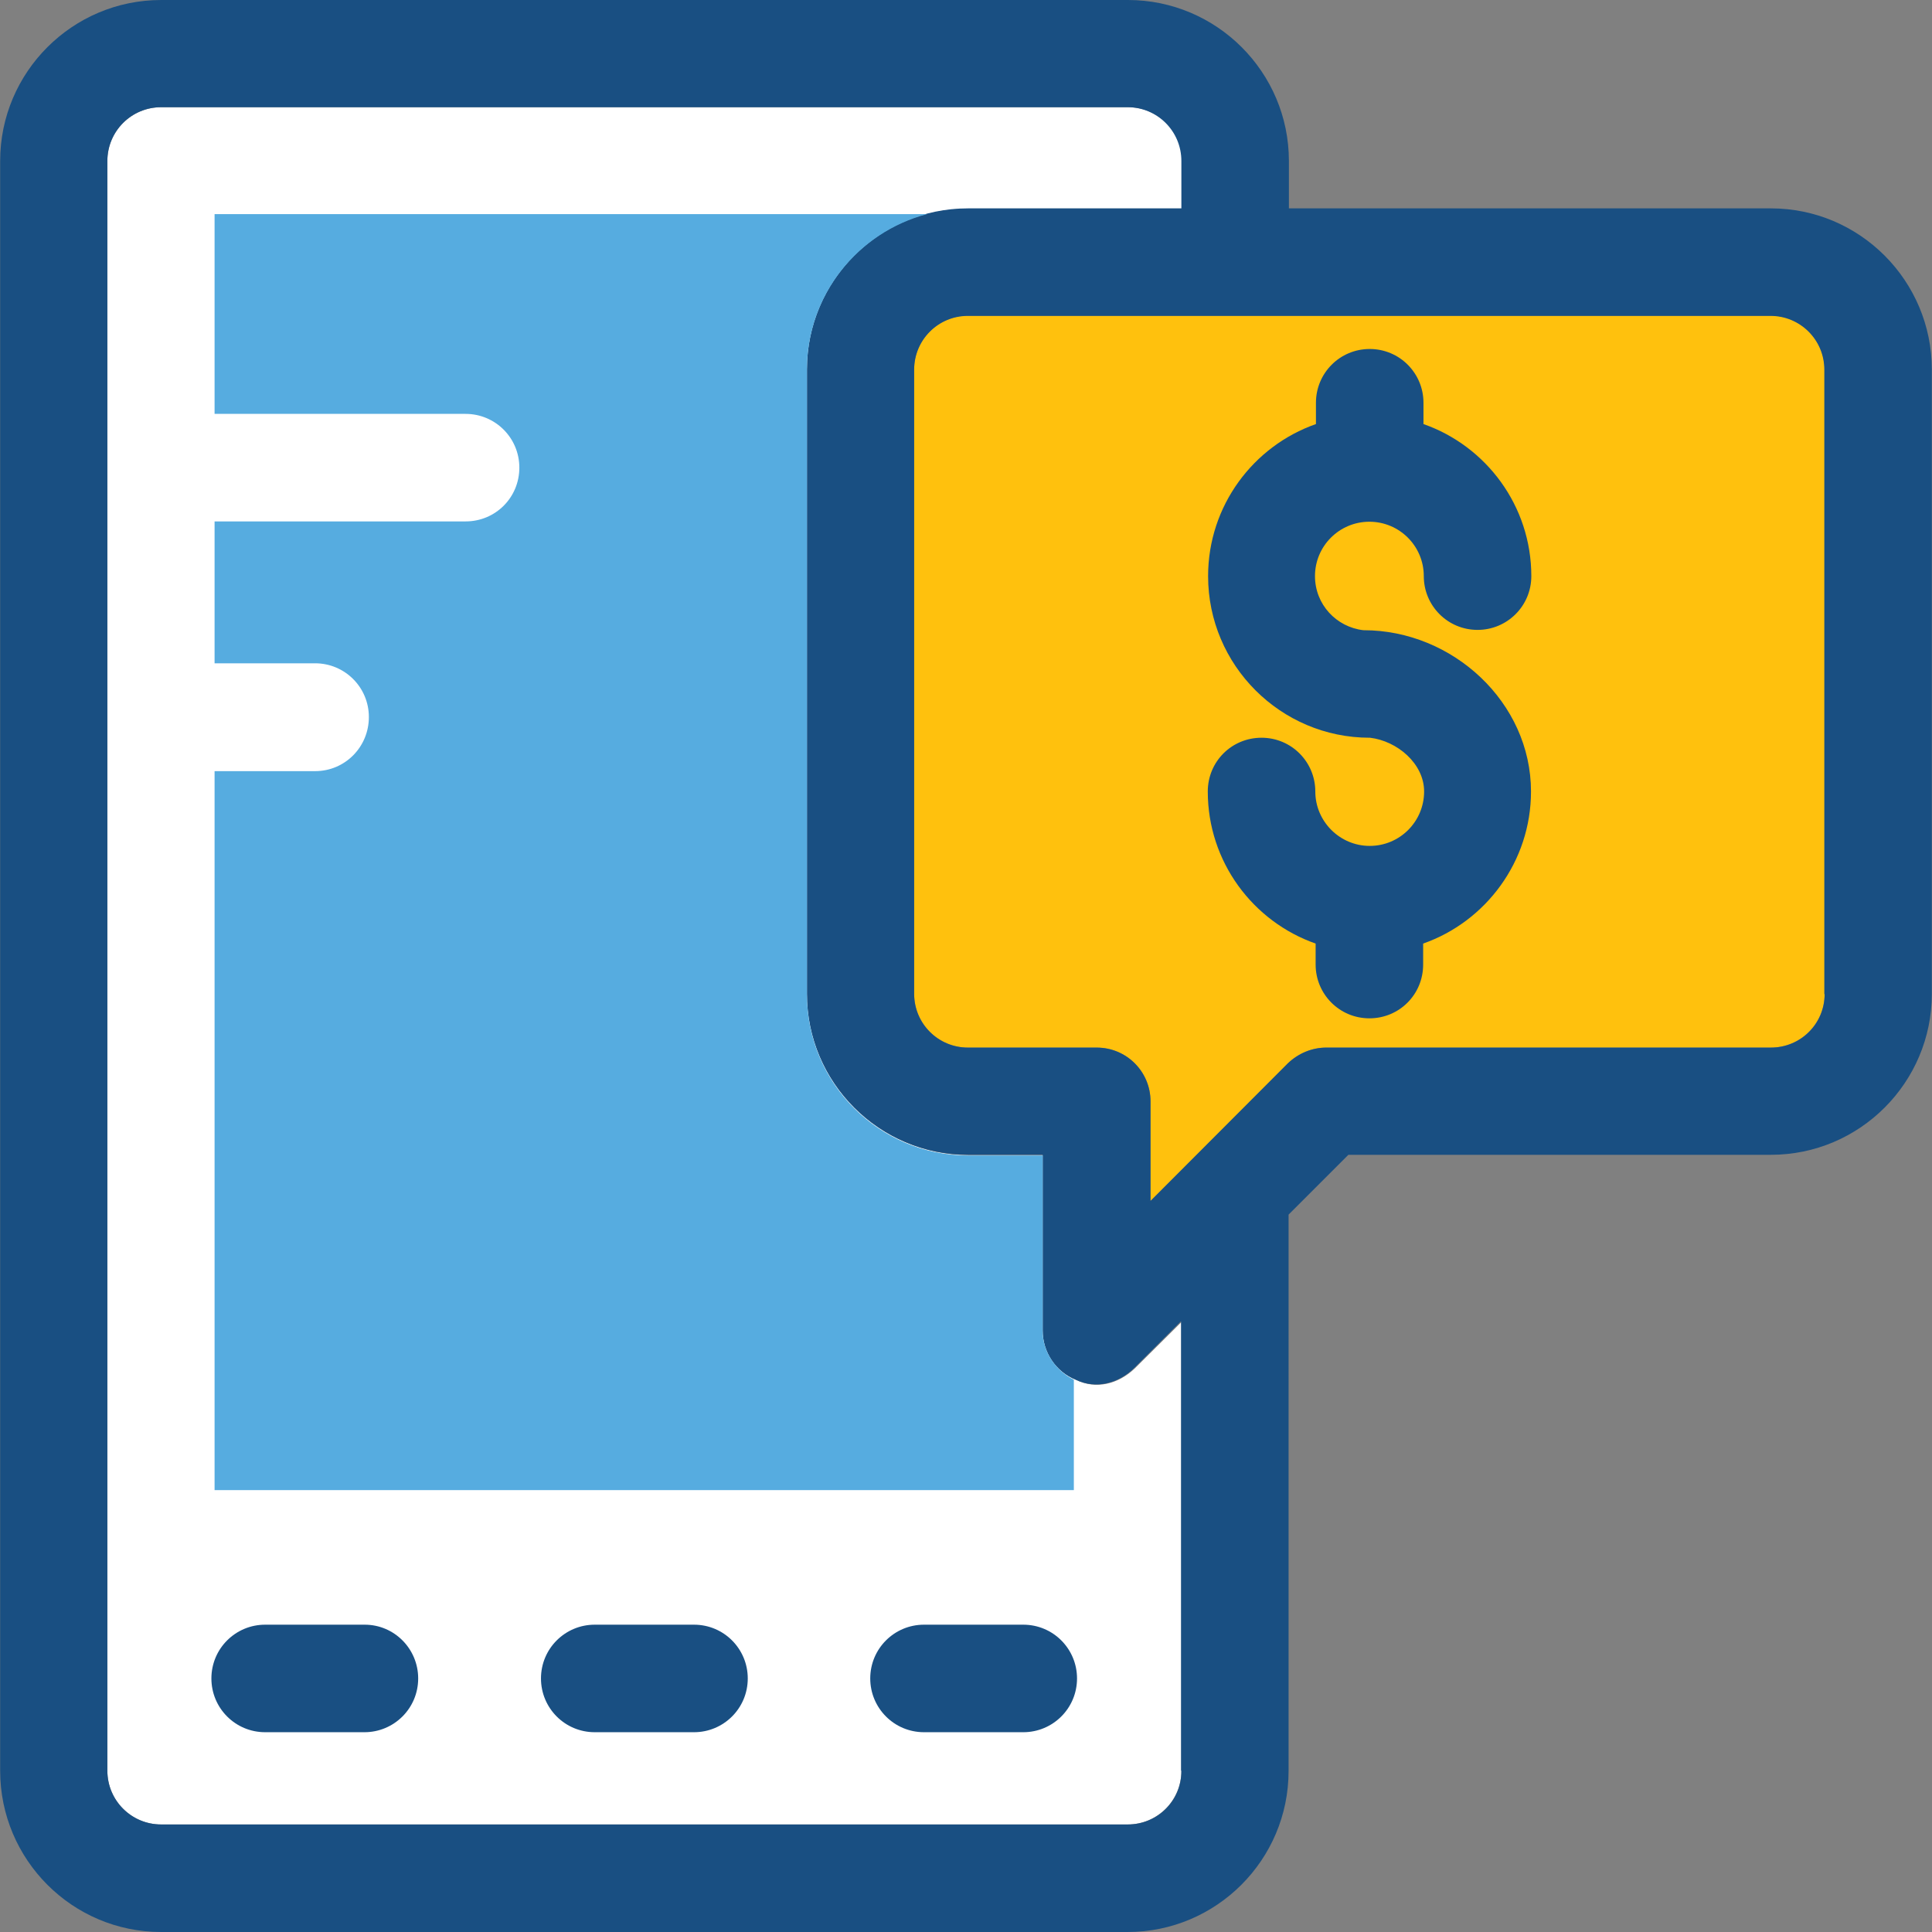 <?xml version="1.0" encoding="iso-8859-1"?>
<!-- Uploaded to: SVG Repo, www.svgrepo.com, Generator: SVG Repo Mixer Tools -->
<svg height="800px" width="800px" version="1.1" id="Layer_1" xmlns="http://www.w3.org/2000/svg" xmlns:xlink="http://www.w3.org/1999/xlink" 
	 viewBox="0 0 392.598 392.598" xml:space="preserve">
<rect x="0" y="0" width="392.598" height="392.598" fill="#808080" stroke="none"/>
<path style="fill:#FFFFFF;" d="M218.731,280.436c-4.073-1.681-6.723-5.624-6.723-10.02v-35.685h-15.192
	c-18.036,0-32.711-14.675-32.711-32.711V75.119c0-18.036,14.675-32.711,32.711-32.711h43.378v-9.697
	c0-6.012-4.848-10.925-10.925-10.925H32.743c-6.012,0-10.925,4.848-10.925,10.925v327.111c0,6.012,4.848,10.925,10.925,10.925
	h196.396c6.012,0,10.925-4.848,10.925-10.925v-91.152l-9.503,9.438C227.2,281.277,222.739,282.376,218.731,280.436z"/>
<path style="fill:#FFC10D;" d="M359.855,64.129H196.687c-6.012,0-10.925,4.848-10.925,10.925v126.901
	c0,6.012,4.848,10.925,10.925,10.925h26.182c6.012,0,10.925,4.848,10.925,10.925v20.234l27.992-27.992
	c2.004-2.004,4.784-3.168,7.758-3.168h90.311c6.012,0,10.925-4.848,10.925-10.925V75.119
	C370.78,69.107,365.867,64.129,359.855,64.129z"/>
<g>
	<path style="fill:#194F82;" d="M278.271,106.02c6.077,0,11.055,4.913,11.055,11.055c0,6.012,4.848,10.925,10.925,10.925
		c6.012,0,10.925-4.848,10.925-10.925c0-14.287-9.18-26.44-21.915-30.901v-4.331c0-6.012-4.849-10.925-10.925-10.925
		S267.41,75.83,267.41,81.842v4.331c-12.735,4.461-21.915,16.614-21.915,30.901c0,18.101,14.739,32.84,32.84,32.84h0.065
		c5.495,0.646,10.99,5.236,10.99,10.925c0,6.077-4.913,11.055-11.055,11.055c-6.077,0-11.055-4.978-11.055-11.055
		c0-6.012-4.849-10.925-10.925-10.925c-6.077,0-10.925,4.848-10.925,10.925c0,14.287,9.18,26.44,21.915,30.901v4.267
		c0,6.012,4.848,10.925,10.925,10.925c6.077,0,10.925-4.848,10.925-10.925v-4.267c12.735-4.461,21.915-16.679,21.915-30.901
		c0-18.101-15.903-32.776-34.004-32.776h-0.065c-5.495-0.646-9.826-5.236-9.826-10.99
		C267.216,110.933,272.194,106.02,278.271,106.02z"/>
	<path style="fill:#194F82;" d="M74.117,330.149H53.883c-6.012,0-10.925,4.848-10.925,10.925c0,6.012,4.848,10.925,10.925,10.925
		h20.17c6.012,0,10.925-4.848,10.925-10.925C84.978,335.063,80.129,330.149,74.117,330.149z"/>
	<path style="fill:#194F82;" d="M141.026,330.149h-20.17c-6.012,0-10.925,4.848-10.925,10.925c0,6.012,4.848,10.925,10.925,10.925
		h20.17c6.012,0,10.925-4.848,10.925-10.925C151.952,335.063,147.103,330.149,141.026,330.149z"/>
	<path style="fill:#194F82;" d="M207.935,330.149h-20.17c-6.012,0-10.925,4.848-10.925,10.925c0,6.012,4.848,10.925,10.925,10.925
		h20.17c6.012,0,10.925-4.848,10.925-10.925C218.861,335.063,214.012,330.149,207.935,330.149z"/>
	<path style="fill:#194F82;" d="M359.855,42.343h-97.939v-9.632C261.915,14.675,247.24,0,229.204,0H32.743
		C14.707,0,0.032,14.675,0.032,32.711v327.111c0,18.101,14.675,32.776,32.711,32.776h196.396c18.036,0,32.711-14.675,32.711-32.711
		V246.82l12.154-12.154h85.851c18.036,0,32.711-14.675,32.711-32.711V75.119C392.566,57.018,377.891,42.343,359.855,42.343z
		 M229.204,370.747H32.743c-6.012,0-10.925-4.848-10.925-10.925V32.711c0-6.012,4.848-10.925,10.925-10.925h196.396
		c6.012,0,10.925,4.848,10.925,10.925v9.632h-43.378c-18.036,0-32.711,14.675-32.711,32.711v126.901
		c0,18.036,14.675,32.711,32.711,32.711h15.192v35.685c0,4.396,2.651,8.404,6.723,10.02c4.008,1.939,8.598,0.84,11.895-2.392
		l9.503-9.503v91.345h0.065C240.129,365.899,235.216,370.747,229.204,370.747z M359.855,212.881h-90.376
		c-2.844,0-5.624,1.164-7.758,3.168l-27.927,27.992v-20.234c0-6.012-4.848-10.925-10.925-10.925h-26.182
		c-6.012,0-10.925-4.848-10.925-10.925V75.119c0-6.012,4.848-10.925,10.925-10.925H359.79c6.012,0,10.925,4.848,10.925,10.925
		V202.02h0.065C370.78,208.032,365.931,212.881,359.855,212.881z"/>
</g>
<path style="fill:#56ACE0;" d="M211.879,270.481v-35.685h-15.192c-18.036,0-32.711-14.675-32.711-32.711V75.119
	c0-15.127,10.343-27.927,24.436-31.612H43.604v40.598H94.61c6.012,0,10.925,4.848,10.925,10.925c0,6.077-4.848,10.925-10.925,10.925
	H43.604v28.832h20.428c6.012,0,10.925,4.848,10.925,10.925c0,6.077-4.848,10.99-10.925,10.99H43.604v146.101h174.61v-22.432
	C214.465,278.497,211.879,274.683,211.879,270.481z"/>
</svg>